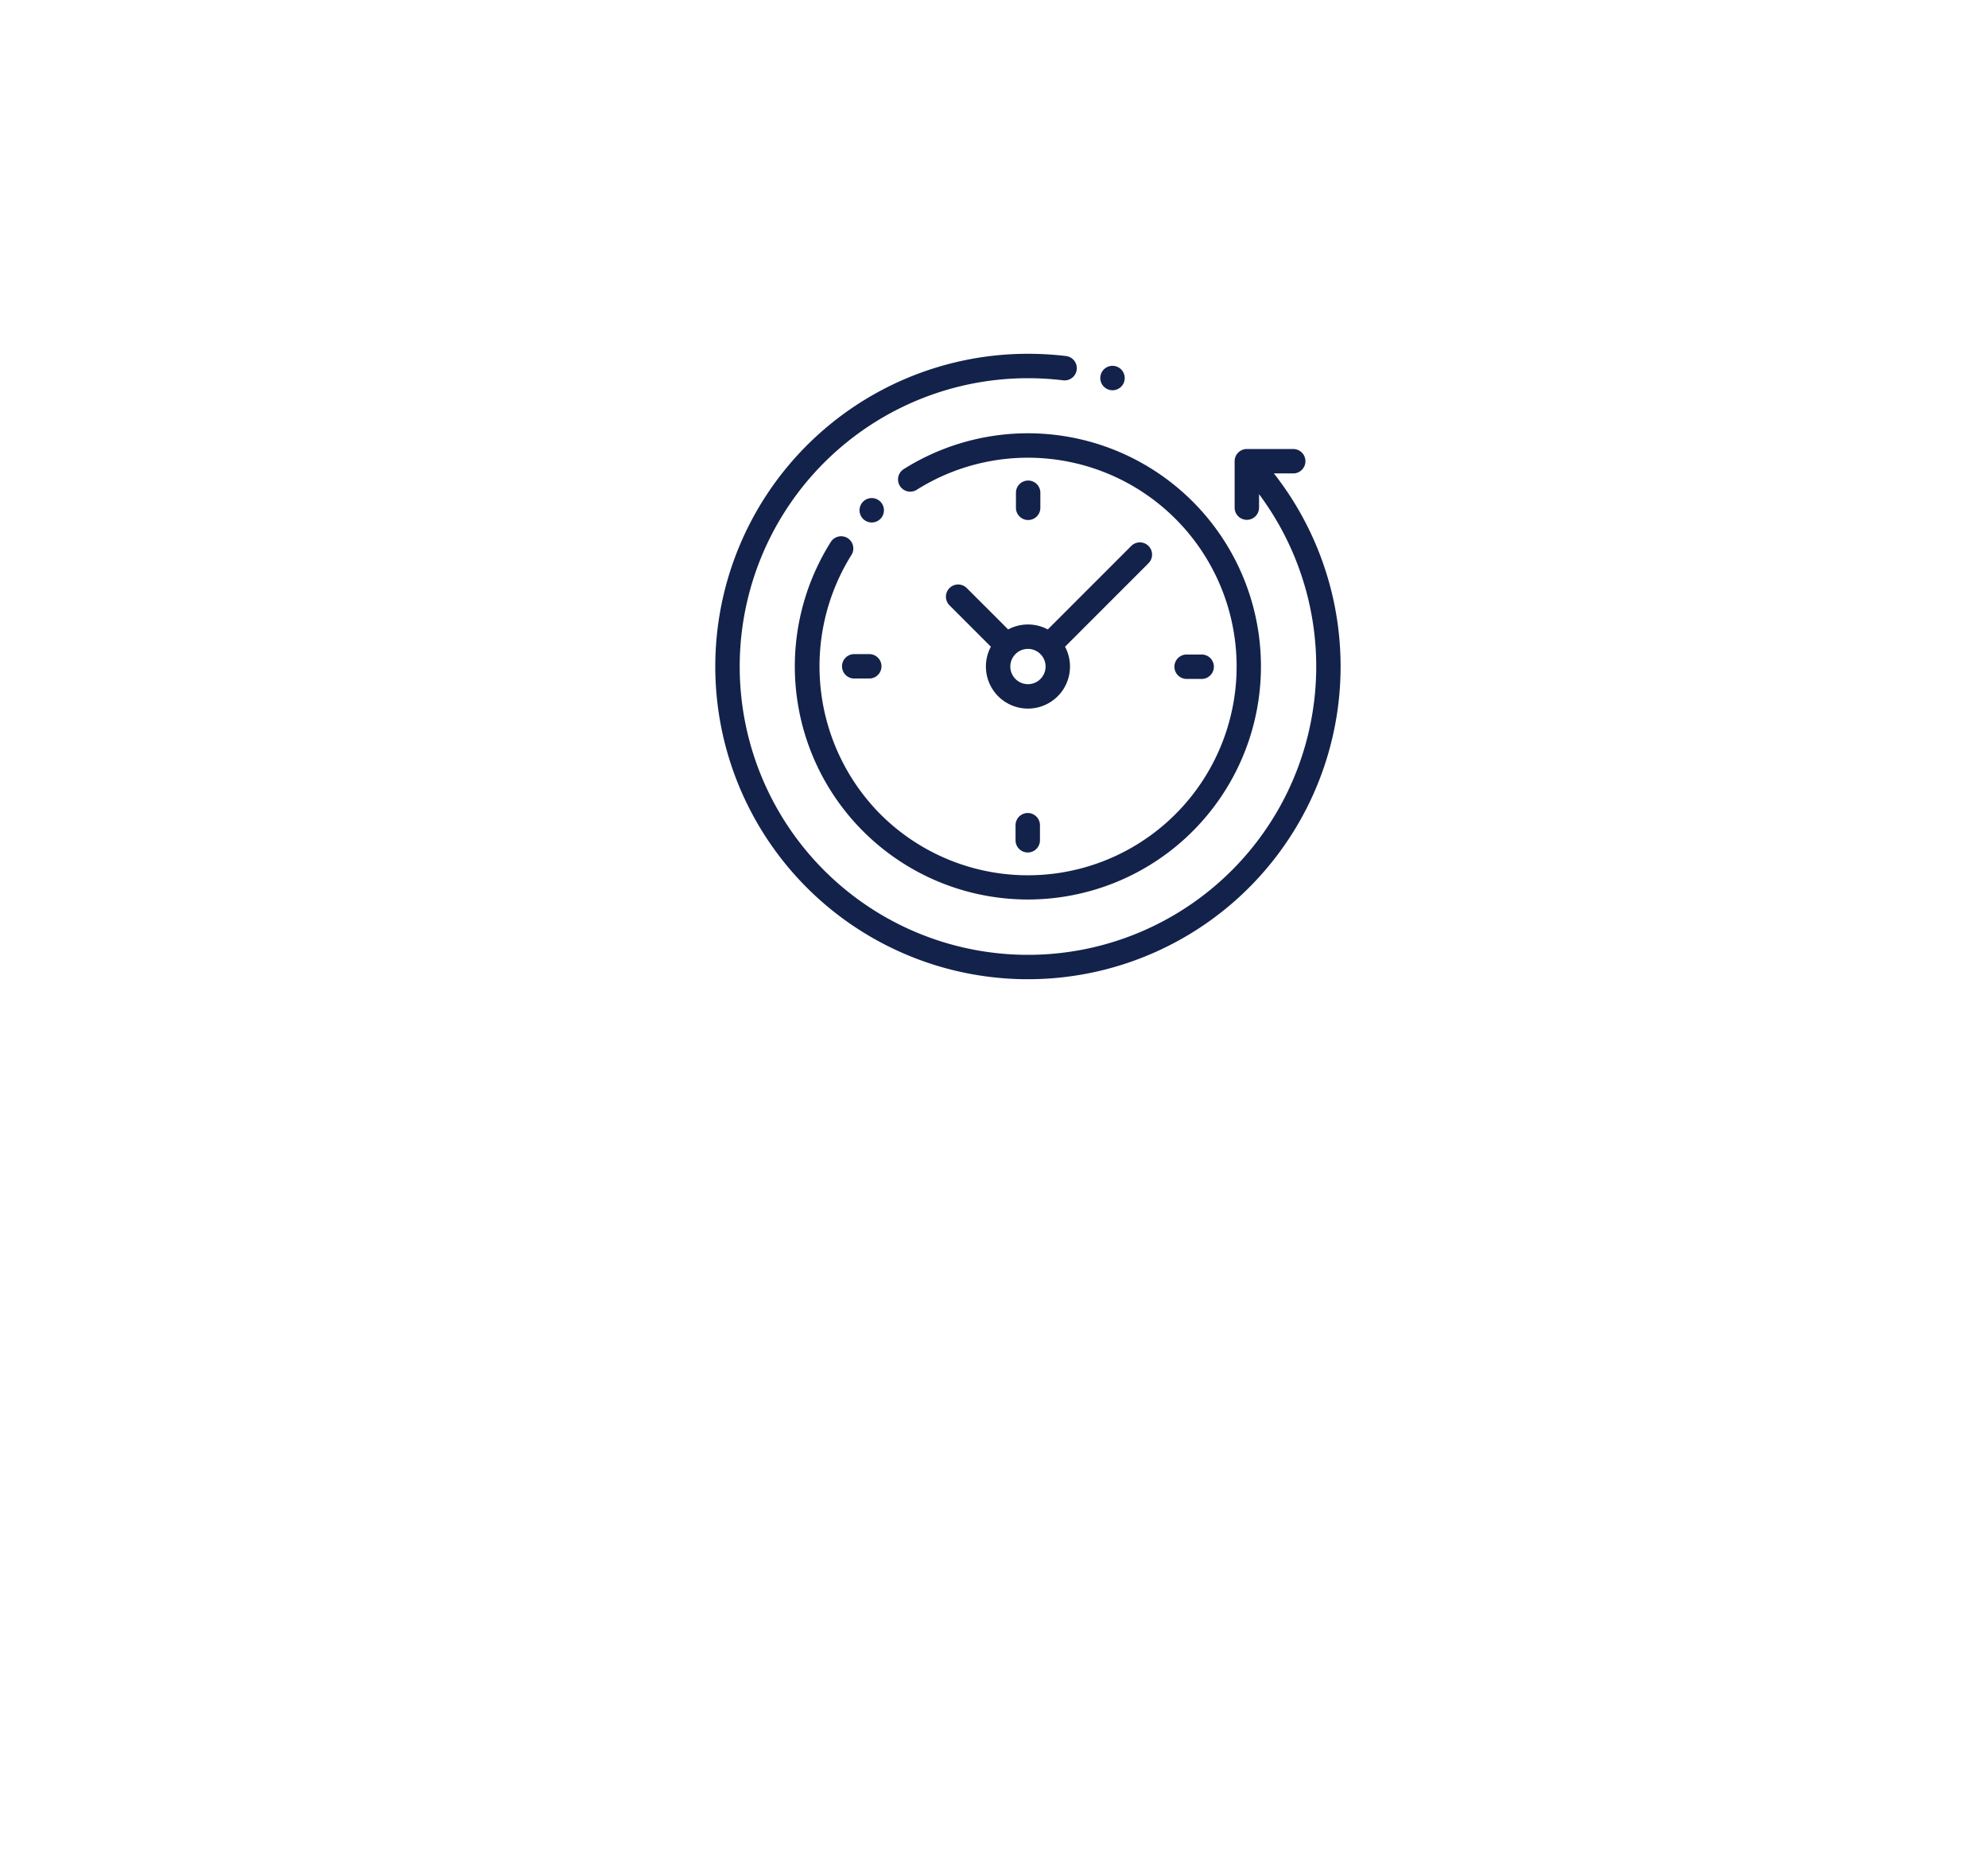 <svg xmlns="http://www.w3.org/2000/svg" xmlns:xlink="http://www.w3.org/1999/xlink" width="175.65" height="163.756" viewBox="0 0 175.65 163.756">
  <defs>
    <filter id="Trazado_8961" x="0" y="0" width="175.65" height="163.756" filterUnits="userSpaceOnUse">
      <feOffset dy="25" input="SourceAlpha"/>
      <feGaussianBlur stdDeviation="12.5" result="blur"/>
      <feFlood flood-color="#13224a" flood-opacity="0.149"/>
      <feComposite operator="in" in2="blur"/>
      <feComposite in="SourceGraphic"/>
    </filter>
  </defs>
  <g id="icono-por-horas" transform="translate(-1016.849 -235.744)">
    <g transform="matrix(1, 0, 0, 1, 1016.85, 235.74)" filter="url(#Trazado_8961)">
      <path id="Trazado_8961-2" data-name="Trazado 8961" d="M160.447,29.512C140.029,60.787,179.038,75.18,203.708,75.18c24.26,0,51.678-9.151,51.678-37.276C255.385-34.5,195.49-24.17,160.447,29.512Z" transform="translate(-117.23 26.08)" fill="#fff"/>
    </g>
    <g id="XMLID_1031_" transform="translate(1080.048 266.996)">
      <g id="XMLID_971_">
        <g id="XMLID_977_">
          <path id="XMLID_1030_" d="M49.357,10.569h1.707a1.078,1.078,0,1,0,0-2.157h-4.1A1.079,1.079,0,0,0,45.887,9.49v4.1a1.078,1.078,0,0,0,2.157,0V12.4A25.469,25.469,0,1,1,27.626,2.157a25.853,25.853,0,0,1,3.107.187A1.078,1.078,0,0,0,30.993.2,28.018,28.018,0,0,0,27.626,0,27.626,27.626,0,0,0,8.091,47.16,27.626,27.626,0,0,0,49.357,10.569Z" fill="#13224a"/>
          <path id="XMLID_1029_" d="M69.847,74.436a1.079,1.079,0,0,0-1.488.334A20.592,20.592,0,1,0,74.8,68.338a1.078,1.078,0,0,0,1.15,1.825,18.443,18.443,0,1,1-3.219,28.654,18.56,18.56,0,0,1-2.554-22.892A1.079,1.079,0,0,0,69.847,74.436Z" transform="translate(-58.15 -58.15)" fill="#13224a"/>
          <path id="XMLID_1028_" d="M377.247,248.487h1.33a1.078,1.078,0,0,0,0-2.157h-1.33a1.078,1.078,0,1,0,0,2.157Z" transform="translate(-335.602 -219.765)" fill="#13224a"/>
          <path id="XMLID_1004_" d="M103.835,247.084a1.079,1.079,0,0,0,1.078,1.078h1.33a1.078,1.078,0,0,0,0-2.157h-1.33A1.079,1.079,0,0,0,103.835,247.084Z" transform="translate(-92.637 -219.476)" fill="#13224a"/>
          <path id="XMLID_1001_" d="M248.487,106.243v-1.33a1.078,1.078,0,1,0-2.157,0v1.33a1.078,1.078,0,1,0,2.157,0Z" transform="translate(-219.765 -92.637)" fill="#13224a"/>
          <path id="XMLID_1415_" d="M246.006,377.247v1.33a1.078,1.078,0,0,0,2.157,0v-1.33a1.078,1.078,0,1,0-2.157,0Z" transform="translate(-219.476 -335.602)" fill="#13224a"/>
          <path id="XMLID_996_" d="M190.813,158.517a1.078,1.078,0,0,0-1.525,1.525l3.655,3.655a3.715,3.715,0,1,0,6.552,0l7.375-7.375a1.078,1.078,0,0,0-1.525-1.525l-7.375,7.375a3.707,3.707,0,0,0-3.5,0Zm6.964,6.931a1.558,1.558,0,1,1-1.558-1.558A1.56,1.56,0,0,1,197.777,165.447Z" transform="translate(-168.593 -137.821)" fill="#13224a"/>
          <path id="XMLID_980_" d="M120.019,120.019a1.078,1.078,0,1,0-.762.316A1.083,1.083,0,0,0,120.019,120.019Z" transform="translate(-105.433 -105.433)" fill="#13224a"/>
          <path id="XMLID_979_" d="M316.516,12.035a1.079,1.079,0,1,0-.762-.316A1.083,1.083,0,0,0,316.516,12.035Z" transform="translate(-281.42 -8.813)" fill="#13224a"/>
        </g>
      </g>
    </g>
  </g>
</svg>

